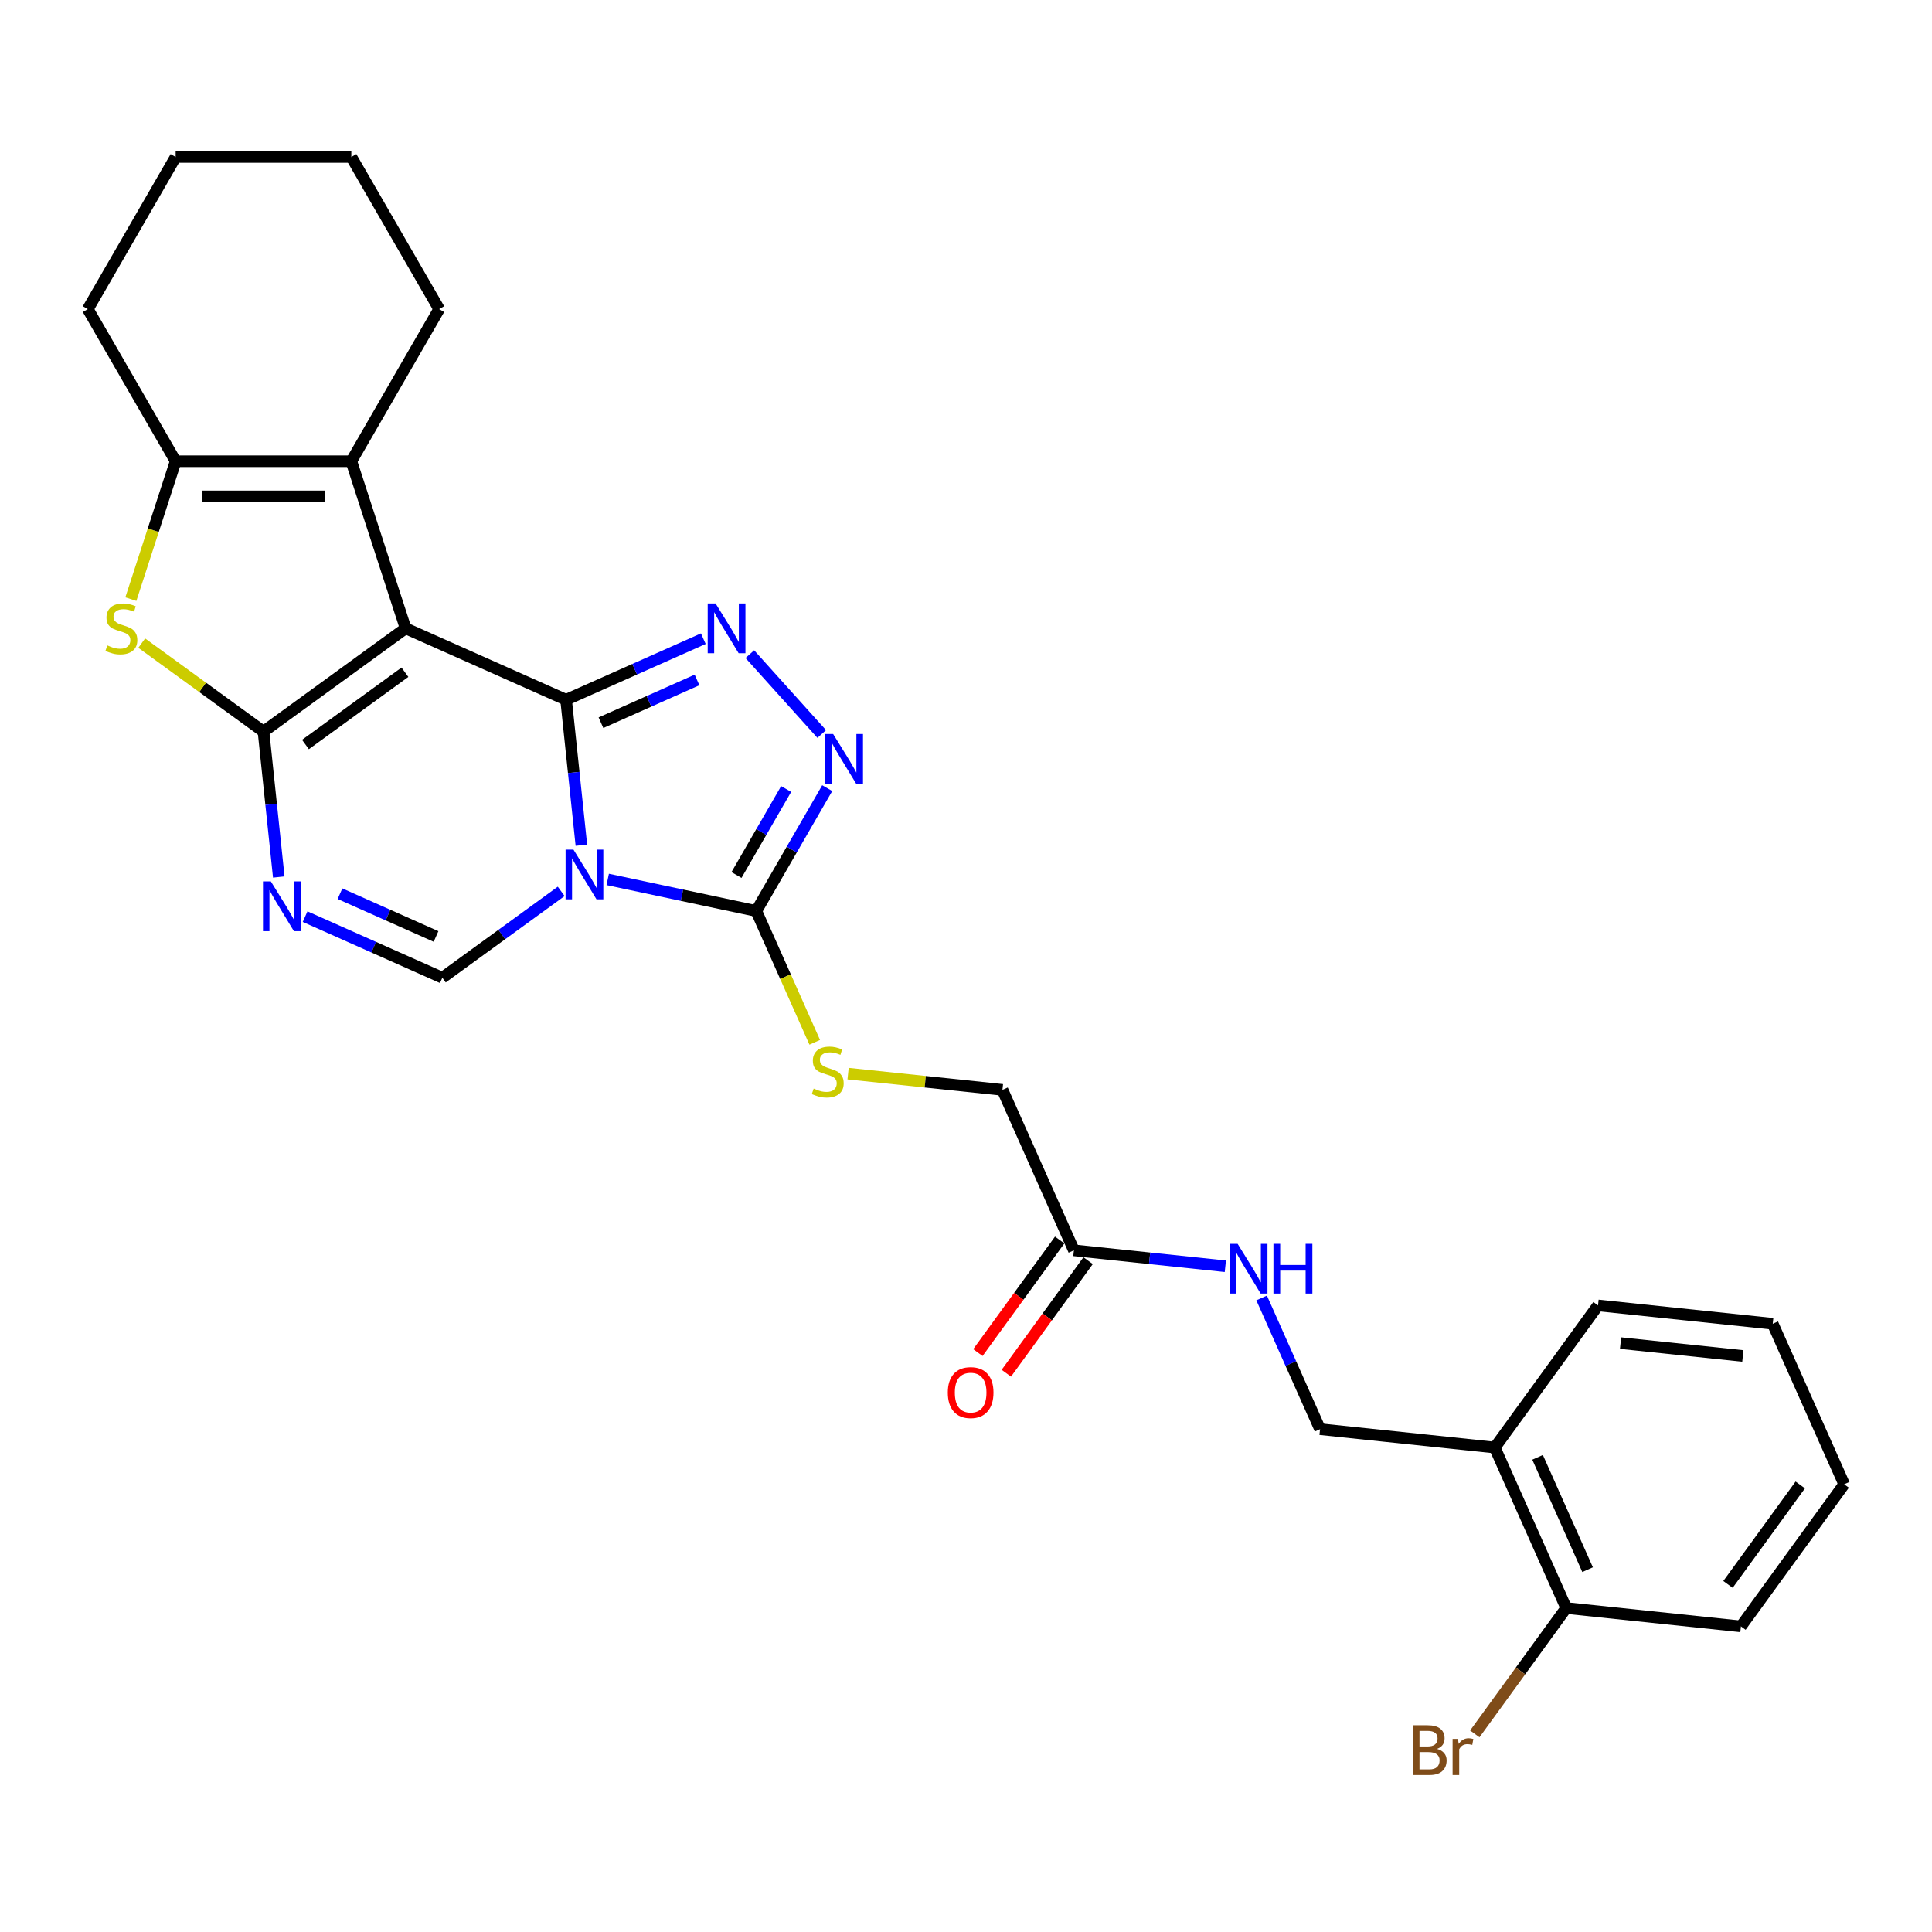 <?xml version='1.0' encoding='iso-8859-1'?>
<svg version='1.1' baseProfile='full'
              xmlns='http://www.w3.org/2000/svg'
                      xmlns:rdkit='http://www.rdkit.org/xml'
                      xmlns:xlink='http://www.w3.org/1999/xlink'
                  xml:space='preserve'
width='1000px' height='1000px' viewBox='0 0 1000 1000'>
<!-- END OF HEADER -->
<rect style='opacity:1.0;fill:#FFFFFF;stroke:none' width='1000' height='1000' x='0' y='0'> </rect>
<path class='bond-0' d='M 293.008,362.203 L 209.943,325.22' style='fill:none;fill-rule:evenodd;stroke:#000000;stroke-width:6px;stroke-linecap:butt;stroke-linejoin:miter;stroke-opacity:1' />
<path class='bond-1' d='M 293.008,362.203 L 296.964,399.843' style='fill:none;fill-rule:evenodd;stroke:#000000;stroke-width:6px;stroke-linecap:butt;stroke-linejoin:miter;stroke-opacity:1' />
<path class='bond-1' d='M 296.964,399.843 L 300.921,437.483' style='fill:none;fill-rule:evenodd;stroke:#0000FF;stroke-width:6px;stroke-linecap:butt;stroke-linejoin:miter;stroke-opacity:1' />
<path class='bond-3' d='M 293.008,362.203 L 328.522,346.391' style='fill:none;fill-rule:evenodd;stroke:#000000;stroke-width:6px;stroke-linecap:butt;stroke-linejoin:miter;stroke-opacity:1' />
<path class='bond-3' d='M 328.522,346.391 L 364.035,330.58' style='fill:none;fill-rule:evenodd;stroke:#0000FF;stroke-width:6px;stroke-linecap:butt;stroke-linejoin:miter;stroke-opacity:1' />
<path class='bond-3' d='M 311.059,374.073 L 335.918,363.004' style='fill:none;fill-rule:evenodd;stroke:#000000;stroke-width:6px;stroke-linecap:butt;stroke-linejoin:miter;stroke-opacity:1' />
<path class='bond-3' d='M 335.918,363.004 L 360.778,351.936' style='fill:none;fill-rule:evenodd;stroke:#0000FF;stroke-width:6px;stroke-linecap:butt;stroke-linejoin:miter;stroke-opacity:1' />
<path class='bond-2' d='M 209.943,325.22 L 136.381,378.665' style='fill:none;fill-rule:evenodd;stroke:#000000;stroke-width:6px;stroke-linecap:butt;stroke-linejoin:miter;stroke-opacity:1' />
<path class='bond-2' d='M 209.597,347.949 L 158.105,385.361' style='fill:none;fill-rule:evenodd;stroke:#000000;stroke-width:6px;stroke-linecap:butt;stroke-linejoin:miter;stroke-opacity:1' />
<path class='bond-8' d='M 209.943,325.22 L 181.845,238.743' style='fill:none;fill-rule:evenodd;stroke:#000000;stroke-width:6px;stroke-linecap:butt;stroke-linejoin:miter;stroke-opacity:1' />
<path class='bond-5' d='M 314.551,455.19 L 353.002,463.363' style='fill:none;fill-rule:evenodd;stroke:#0000FF;stroke-width:6px;stroke-linecap:butt;stroke-linejoin:miter;stroke-opacity:1' />
<path class='bond-5' d='M 353.002,463.363 L 391.453,471.536' style='fill:none;fill-rule:evenodd;stroke:#000000;stroke-width:6px;stroke-linecap:butt;stroke-linejoin:miter;stroke-opacity:1' />
<path class='bond-7' d='M 290.474,461.378 L 259.713,483.728' style='fill:none;fill-rule:evenodd;stroke:#0000FF;stroke-width:6px;stroke-linecap:butt;stroke-linejoin:miter;stroke-opacity:1' />
<path class='bond-7' d='M 259.713,483.728 L 228.951,506.077' style='fill:none;fill-rule:evenodd;stroke:#000000;stroke-width:6px;stroke-linecap:butt;stroke-linejoin:miter;stroke-opacity:1' />
<path class='bond-6' d='M 136.381,378.665 L 104.865,355.767' style='fill:none;fill-rule:evenodd;stroke:#000000;stroke-width:6px;stroke-linecap:butt;stroke-linejoin:miter;stroke-opacity:1' />
<path class='bond-6' d='M 104.865,355.767 L 73.349,332.87' style='fill:none;fill-rule:evenodd;stroke:#CCCC00;stroke-width:6px;stroke-linecap:butt;stroke-linejoin:miter;stroke-opacity:1' />
<path class='bond-29' d='M 136.381,378.665 L 140.337,416.305' style='fill:none;fill-rule:evenodd;stroke:#000000;stroke-width:6px;stroke-linecap:butt;stroke-linejoin:miter;stroke-opacity:1' />
<path class='bond-29' d='M 140.337,416.305 L 144.294,453.945' style='fill:none;fill-rule:evenodd;stroke:#0000FF;stroke-width:6px;stroke-linecap:butt;stroke-linejoin:miter;stroke-opacity:1' />
<path class='bond-9' d='M 388.113,338.59 L 425.327,379.921' style='fill:none;fill-rule:evenodd;stroke:#0000FF;stroke-width:6px;stroke-linecap:butt;stroke-linejoin:miter;stroke-opacity:1' />
<path class='bond-4' d='M 157.924,474.454 L 193.438,490.265' style='fill:none;fill-rule:evenodd;stroke:#0000FF;stroke-width:6px;stroke-linecap:butt;stroke-linejoin:miter;stroke-opacity:1' />
<path class='bond-4' d='M 193.438,490.265 L 228.951,506.077' style='fill:none;fill-rule:evenodd;stroke:#000000;stroke-width:6px;stroke-linecap:butt;stroke-linejoin:miter;stroke-opacity:1' />
<path class='bond-4' d='M 175.975,462.584 L 200.835,473.652' style='fill:none;fill-rule:evenodd;stroke:#0000FF;stroke-width:6px;stroke-linecap:butt;stroke-linejoin:miter;stroke-opacity:1' />
<path class='bond-4' d='M 200.835,473.652 L 225.694,484.72' style='fill:none;fill-rule:evenodd;stroke:#000000;stroke-width:6px;stroke-linecap:butt;stroke-linejoin:miter;stroke-opacity:1' />
<path class='bond-11' d='M 391.453,471.536 L 406.58,505.513' style='fill:none;fill-rule:evenodd;stroke:#000000;stroke-width:6px;stroke-linecap:butt;stroke-linejoin:miter;stroke-opacity:1' />
<path class='bond-11' d='M 406.58,505.513 L 421.707,539.49' style='fill:none;fill-rule:evenodd;stroke:#CCCC00;stroke-width:6px;stroke-linecap:butt;stroke-linejoin:miter;stroke-opacity:1' />
<path class='bond-28' d='M 391.453,471.536 L 409.811,439.738' style='fill:none;fill-rule:evenodd;stroke:#000000;stroke-width:6px;stroke-linecap:butt;stroke-linejoin:miter;stroke-opacity:1' />
<path class='bond-28' d='M 409.811,439.738 L 428.17,407.94' style='fill:none;fill-rule:evenodd;stroke:#0000FF;stroke-width:6px;stroke-linecap:butt;stroke-linejoin:miter;stroke-opacity:1' />
<path class='bond-28' d='M 381.211,452.904 L 394.062,430.645' style='fill:none;fill-rule:evenodd;stroke:#000000;stroke-width:6px;stroke-linecap:butt;stroke-linejoin:miter;stroke-opacity:1' />
<path class='bond-28' d='M 394.062,430.645 L 406.913,408.387' style='fill:none;fill-rule:evenodd;stroke:#0000FF;stroke-width:6px;stroke-linecap:butt;stroke-linejoin:miter;stroke-opacity:1' />
<path class='bond-30' d='M 67.73,310.108 L 79.324,274.425' style='fill:none;fill-rule:evenodd;stroke:#CCCC00;stroke-width:6px;stroke-linecap:butt;stroke-linejoin:miter;stroke-opacity:1' />
<path class='bond-30' d='M 79.324,274.425 L 90.918,238.743' style='fill:none;fill-rule:evenodd;stroke:#000000;stroke-width:6px;stroke-linecap:butt;stroke-linejoin:miter;stroke-opacity:1' />
<path class='bond-10' d='M 181.845,238.743 L 90.918,238.743' style='fill:none;fill-rule:evenodd;stroke:#000000;stroke-width:6px;stroke-linecap:butt;stroke-linejoin:miter;stroke-opacity:1' />
<path class='bond-10' d='M 168.206,256.929 L 104.557,256.929' style='fill:none;fill-rule:evenodd;stroke:#000000;stroke-width:6px;stroke-linecap:butt;stroke-linejoin:miter;stroke-opacity:1' />
<path class='bond-20' d='M 181.845,238.743 L 227.308,159.998' style='fill:none;fill-rule:evenodd;stroke:#000000;stroke-width:6px;stroke-linecap:butt;stroke-linejoin:miter;stroke-opacity:1' />
<path class='bond-21' d='M 90.918,238.743 L 45.455,159.998' style='fill:none;fill-rule:evenodd;stroke:#000000;stroke-width:6px;stroke-linecap:butt;stroke-linejoin:miter;stroke-opacity:1' />
<path class='bond-18' d='M 438.965,555.709 L 478.915,559.908' style='fill:none;fill-rule:evenodd;stroke:#CCCC00;stroke-width:6px;stroke-linecap:butt;stroke-linejoin:miter;stroke-opacity:1' />
<path class='bond-18' d='M 478.915,559.908 L 518.864,564.106' style='fill:none;fill-rule:evenodd;stroke:#000000;stroke-width:6px;stroke-linecap:butt;stroke-linejoin:miter;stroke-opacity:1' />
<path class='bond-12' d='M 555.848,647.172 L 518.864,564.106' style='fill:none;fill-rule:evenodd;stroke:#000000;stroke-width:6px;stroke-linecap:butt;stroke-linejoin:miter;stroke-opacity:1' />
<path class='bond-14' d='M 555.848,647.172 L 595.043,651.292' style='fill:none;fill-rule:evenodd;stroke:#000000;stroke-width:6px;stroke-linecap:butt;stroke-linejoin:miter;stroke-opacity:1' />
<path class='bond-14' d='M 595.043,651.292 L 634.238,655.411' style='fill:none;fill-rule:evenodd;stroke:#0000FF;stroke-width:6px;stroke-linecap:butt;stroke-linejoin:miter;stroke-opacity:1' />
<path class='bond-17' d='M 548.492,641.828 L 527.325,670.961' style='fill:none;fill-rule:evenodd;stroke:#000000;stroke-width:6px;stroke-linecap:butt;stroke-linejoin:miter;stroke-opacity:1' />
<path class='bond-17' d='M 527.325,670.961 L 506.158,700.095' style='fill:none;fill-rule:evenodd;stroke:#FF0000;stroke-width:6px;stroke-linecap:butt;stroke-linejoin:miter;stroke-opacity:1' />
<path class='bond-17' d='M 563.204,652.517 L 542.037,681.65' style='fill:none;fill-rule:evenodd;stroke:#000000;stroke-width:6px;stroke-linecap:butt;stroke-linejoin:miter;stroke-opacity:1' />
<path class='bond-17' d='M 542.037,681.65 L 520.87,710.784' style='fill:none;fill-rule:evenodd;stroke:#FF0000;stroke-width:6px;stroke-linecap:butt;stroke-linejoin:miter;stroke-opacity:1' />
<path class='bond-13' d='M 773.688,749.247 L 683.26,739.742' style='fill:none;fill-rule:evenodd;stroke:#000000;stroke-width:6px;stroke-linecap:butt;stroke-linejoin:miter;stroke-opacity:1' />
<path class='bond-16' d='M 773.688,749.247 L 810.671,832.313' style='fill:none;fill-rule:evenodd;stroke:#000000;stroke-width:6px;stroke-linecap:butt;stroke-linejoin:miter;stroke-opacity:1' />
<path class='bond-16' d='M 795.849,754.31 L 821.737,812.456' style='fill:none;fill-rule:evenodd;stroke:#000000;stroke-width:6px;stroke-linecap:butt;stroke-linejoin:miter;stroke-opacity:1' />
<path class='bond-22' d='M 773.688,749.247 L 827.134,675.686' style='fill:none;fill-rule:evenodd;stroke:#000000;stroke-width:6px;stroke-linecap:butt;stroke-linejoin:miter;stroke-opacity:1' />
<path class='bond-15' d='M 653.021,671.825 L 668.14,705.784' style='fill:none;fill-rule:evenodd;stroke:#0000FF;stroke-width:6px;stroke-linecap:butt;stroke-linejoin:miter;stroke-opacity:1' />
<path class='bond-15' d='M 668.14,705.784 L 683.26,739.742' style='fill:none;fill-rule:evenodd;stroke:#000000;stroke-width:6px;stroke-linecap:butt;stroke-linejoin:miter;stroke-opacity:1' />
<path class='bond-19' d='M 810.671,832.313 L 787.007,864.883' style='fill:none;fill-rule:evenodd;stroke:#000000;stroke-width:6px;stroke-linecap:butt;stroke-linejoin:miter;stroke-opacity:1' />
<path class='bond-19' d='M 787.007,864.883 L 763.343,897.454' style='fill:none;fill-rule:evenodd;stroke:#7F4C19;stroke-width:6px;stroke-linecap:butt;stroke-linejoin:miter;stroke-opacity:1' />
<path class='bond-23' d='M 810.671,832.313 L 901.1,841.817' style='fill:none;fill-rule:evenodd;stroke:#000000;stroke-width:6px;stroke-linecap:butt;stroke-linejoin:miter;stroke-opacity:1' />
<path class='bond-24' d='M 227.308,159.998 L 181.845,81.254' style='fill:none;fill-rule:evenodd;stroke:#000000;stroke-width:6px;stroke-linecap:butt;stroke-linejoin:miter;stroke-opacity:1' />
<path class='bond-31' d='M 45.455,159.998 L 90.918,81.254' style='fill:none;fill-rule:evenodd;stroke:#000000;stroke-width:6px;stroke-linecap:butt;stroke-linejoin:miter;stroke-opacity:1' />
<path class='bond-26' d='M 827.134,675.686 L 917.562,685.19' style='fill:none;fill-rule:evenodd;stroke:#000000;stroke-width:6px;stroke-linecap:butt;stroke-linejoin:miter;stroke-opacity:1' />
<path class='bond-26' d='M 838.797,695.197 L 902.097,701.85' style='fill:none;fill-rule:evenodd;stroke:#000000;stroke-width:6px;stroke-linecap:butt;stroke-linejoin:miter;stroke-opacity:1' />
<path class='bond-32' d='M 901.1,841.817 L 954.545,768.256' style='fill:none;fill-rule:evenodd;stroke:#000000;stroke-width:6px;stroke-linecap:butt;stroke-linejoin:miter;stroke-opacity:1' />
<path class='bond-32' d='M 894.405,820.094 L 931.816,768.601' style='fill:none;fill-rule:evenodd;stroke:#000000;stroke-width:6px;stroke-linecap:butt;stroke-linejoin:miter;stroke-opacity:1' />
<path class='bond-25' d='M 181.845,81.254 L 90.918,81.254' style='fill:none;fill-rule:evenodd;stroke:#000000;stroke-width:6px;stroke-linecap:butt;stroke-linejoin:miter;stroke-opacity:1' />
<path class='bond-27' d='M 917.562,685.19 L 954.545,768.256' style='fill:none;fill-rule:evenodd;stroke:#000000;stroke-width:6px;stroke-linecap:butt;stroke-linejoin:miter;stroke-opacity:1' />
<path  class='atom-2' d='M 296.821 439.756
L 305.259 453.395
Q 306.095 454.741, 307.441 457.178
Q 308.787 459.615, 308.859 459.76
L 308.859 439.756
L 312.278 439.756
L 312.278 465.507
L 308.75 465.507
L 299.694 450.595
Q 298.639 448.849, 297.512 446.849
Q 296.421 444.848, 296.093 444.23
L 296.093 465.507
L 292.747 465.507
L 292.747 439.756
L 296.821 439.756
' fill='#0000FF'/>
<path  class='atom-4' d='M 370.382 312.344
L 378.82 325.983
Q 379.657 327.329, 381.002 329.766
Q 382.348 332.203, 382.421 332.348
L 382.421 312.344
L 385.84 312.344
L 385.84 338.095
L 382.312 338.095
L 373.255 323.183
Q 372.201 321.437, 371.073 319.437
Q 369.982 317.436, 369.655 316.818
L 369.655 338.095
L 366.308 338.095
L 366.308 312.344
L 370.382 312.344
' fill='#0000FF'/>
<path  class='atom-5' d='M 140.194 456.219
L 148.632 469.858
Q 149.468 471.203, 150.814 473.64
Q 152.16 476.077, 152.232 476.222
L 152.232 456.219
L 155.651 456.219
L 155.651 481.969
L 152.123 481.969
L 143.067 467.057
Q 142.012 465.311, 140.885 463.311
Q 139.794 461.31, 139.466 460.692
L 139.466 481.969
L 136.12 481.969
L 136.12 456.219
L 140.194 456.219
' fill='#0000FF'/>
<path  class='atom-7' d='M 55.546 334.058
Q 55.837 334.167, 57.037 334.676
Q 58.237 335.185, 59.547 335.513
Q 60.892 335.804, 62.202 335.804
Q 64.638 335.804, 66.057 334.64
Q 67.475 333.439, 67.475 331.366
Q 67.475 329.948, 66.748 329.075
Q 66.057 328.202, 64.966 327.729
Q 63.875 327.256, 62.056 326.711
Q 59.765 326.02, 58.383 325.365
Q 57.037 324.711, 56.055 323.328
Q 55.109 321.946, 55.109 319.619
Q 55.109 316.382, 57.292 314.381
Q 59.51 312.381, 63.875 312.381
Q 66.857 312.381, 70.24 313.799
L 69.403 316.6
Q 66.312 315.327, 63.984 315.327
Q 61.474 315.327, 60.092 316.382
Q 58.71 317.4, 58.746 319.182
Q 58.746 320.564, 59.438 321.401
Q 60.165 322.237, 61.183 322.71
Q 62.238 323.183, 63.984 323.729
Q 66.312 324.456, 67.694 325.183
Q 69.076 325.911, 70.058 327.402
Q 71.076 328.857, 71.076 331.366
Q 71.076 334.931, 68.676 336.858
Q 66.312 338.75, 62.347 338.75
Q 60.056 338.75, 58.31 338.24
Q 56.601 337.768, 54.564 336.931
L 55.546 334.058
' fill='#CCCC00'/>
<path  class='atom-10' d='M 431.224 379.916
L 439.662 393.555
Q 440.498 394.901, 441.844 397.338
Q 443.19 399.775, 443.263 399.92
L 443.263 379.916
L 446.681 379.916
L 446.681 405.667
L 443.153 405.667
L 434.097 390.755
Q 433.042 389.009, 431.915 387.009
Q 430.824 385.008, 430.496 384.39
L 430.496 405.667
L 427.15 405.667
L 427.15 379.916
L 431.224 379.916
' fill='#0000FF'/>
<path  class='atom-12' d='M 421.162 563.44
Q 421.453 563.549, 422.653 564.058
Q 423.853 564.568, 425.162 564.895
Q 426.508 565.186, 427.817 565.186
Q 430.254 565.186, 431.673 564.022
Q 433.091 562.822, 433.091 560.749
Q 433.091 559.33, 432.364 558.457
Q 431.673 557.584, 430.582 557.112
Q 429.491 556.639, 427.672 556.093
Q 425.381 555.402, 423.999 554.748
Q 422.653 554.093, 421.671 552.711
Q 420.725 551.329, 420.725 549.001
Q 420.725 545.764, 422.907 543.764
Q 425.126 541.763, 429.491 541.763
Q 432.473 541.763, 435.855 543.182
L 435.019 545.982
Q 431.927 544.709, 429.6 544.709
Q 427.09 544.709, 425.708 545.764
Q 424.326 546.782, 424.362 548.565
Q 424.362 549.947, 425.053 550.783
Q 425.781 551.62, 426.799 552.092
Q 427.854 552.565, 429.6 553.111
Q 431.927 553.838, 433.309 554.566
Q 434.692 555.293, 435.674 556.784
Q 436.692 558.239, 436.692 560.749
Q 436.692 564.313, 434.291 566.241
Q 431.927 568.132, 427.963 568.132
Q 425.672 568.132, 423.926 567.623
Q 422.216 567.15, 420.18 566.313
L 421.162 563.44
' fill='#CCCC00'/>
<path  class='atom-15' d='M 640.584 643.801
L 649.022 657.44
Q 649.859 658.786, 651.205 661.223
Q 652.55 663.66, 652.623 663.805
L 652.623 643.801
L 656.042 643.801
L 656.042 669.552
L 652.514 669.552
L 643.458 654.64
Q 642.403 652.894, 641.275 650.894
Q 640.184 648.893, 639.857 648.275
L 639.857 669.552
L 636.511 669.552
L 636.511 643.801
L 640.584 643.801
' fill='#0000FF'/>
<path  class='atom-15' d='M 659.133 643.801
L 662.625 643.801
L 662.625 654.749
L 675.791 654.749
L 675.791 643.801
L 679.283 643.801
L 679.283 669.552
L 675.791 669.552
L 675.791 657.659
L 662.625 657.659
L 662.625 669.552
L 659.133 669.552
L 659.133 643.801
' fill='#0000FF'/>
<path  class='atom-18' d='M 490.582 720.806
Q 490.582 714.623, 493.637 711.168
Q 496.692 707.713, 502.402 707.713
Q 508.112 707.713, 511.168 711.168
Q 514.223 714.623, 514.223 720.806
Q 514.223 727.062, 511.131 730.626
Q 508.04 734.154, 502.402 734.154
Q 496.728 734.154, 493.637 730.626
Q 490.582 727.098, 490.582 720.806
M 502.402 731.245
Q 506.33 731.245, 508.44 728.626
Q 510.586 725.971, 510.586 720.806
Q 510.586 715.751, 508.44 713.205
Q 506.33 710.622, 502.402 710.622
Q 498.474 710.622, 496.328 713.168
Q 494.219 715.714, 494.219 720.806
Q 494.219 726.007, 496.328 728.626
Q 498.474 731.245, 502.402 731.245
' fill='#FF0000'/>
<path  class='atom-20' d='M 743.787 905.219
Q 746.26 905.91, 747.497 907.438
Q 748.77 908.929, 748.77 911.148
Q 748.77 914.712, 746.478 916.749
Q 744.223 918.749, 739.932 918.749
L 731.276 918.749
L 731.276 892.999
L 738.877 892.999
Q 743.278 892.999, 745.496 894.781
Q 747.715 896.563, 747.715 899.836
Q 747.715 903.728, 743.787 905.219
M 734.731 895.908
L 734.731 903.983
L 738.877 903.983
Q 741.423 903.983, 742.732 902.964
Q 744.078 901.909, 744.078 899.836
Q 744.078 895.908, 738.877 895.908
L 734.731 895.908
M 739.932 915.839
Q 742.441 915.839, 743.787 914.639
Q 745.133 913.439, 745.133 911.148
Q 745.133 909.038, 743.642 907.983
Q 742.187 906.892, 739.386 906.892
L 734.731 906.892
L 734.731 915.839
L 739.932 915.839
' fill='#7F4C19'/>
<path  class='atom-20' d='M 754.626 900.054
L 755.026 902.637
Q 756.99 899.727, 760.19 899.727
Q 761.209 899.727, 762.591 900.091
L 762.045 903.146
Q 760.481 902.782, 759.608 902.782
Q 758.081 902.782, 757.062 903.401
Q 756.08 903.983, 755.28 905.401
L 755.28 918.749
L 751.861 918.749
L 751.861 900.054
L 754.626 900.054
' fill='#7F4C19'/>
</svg>
